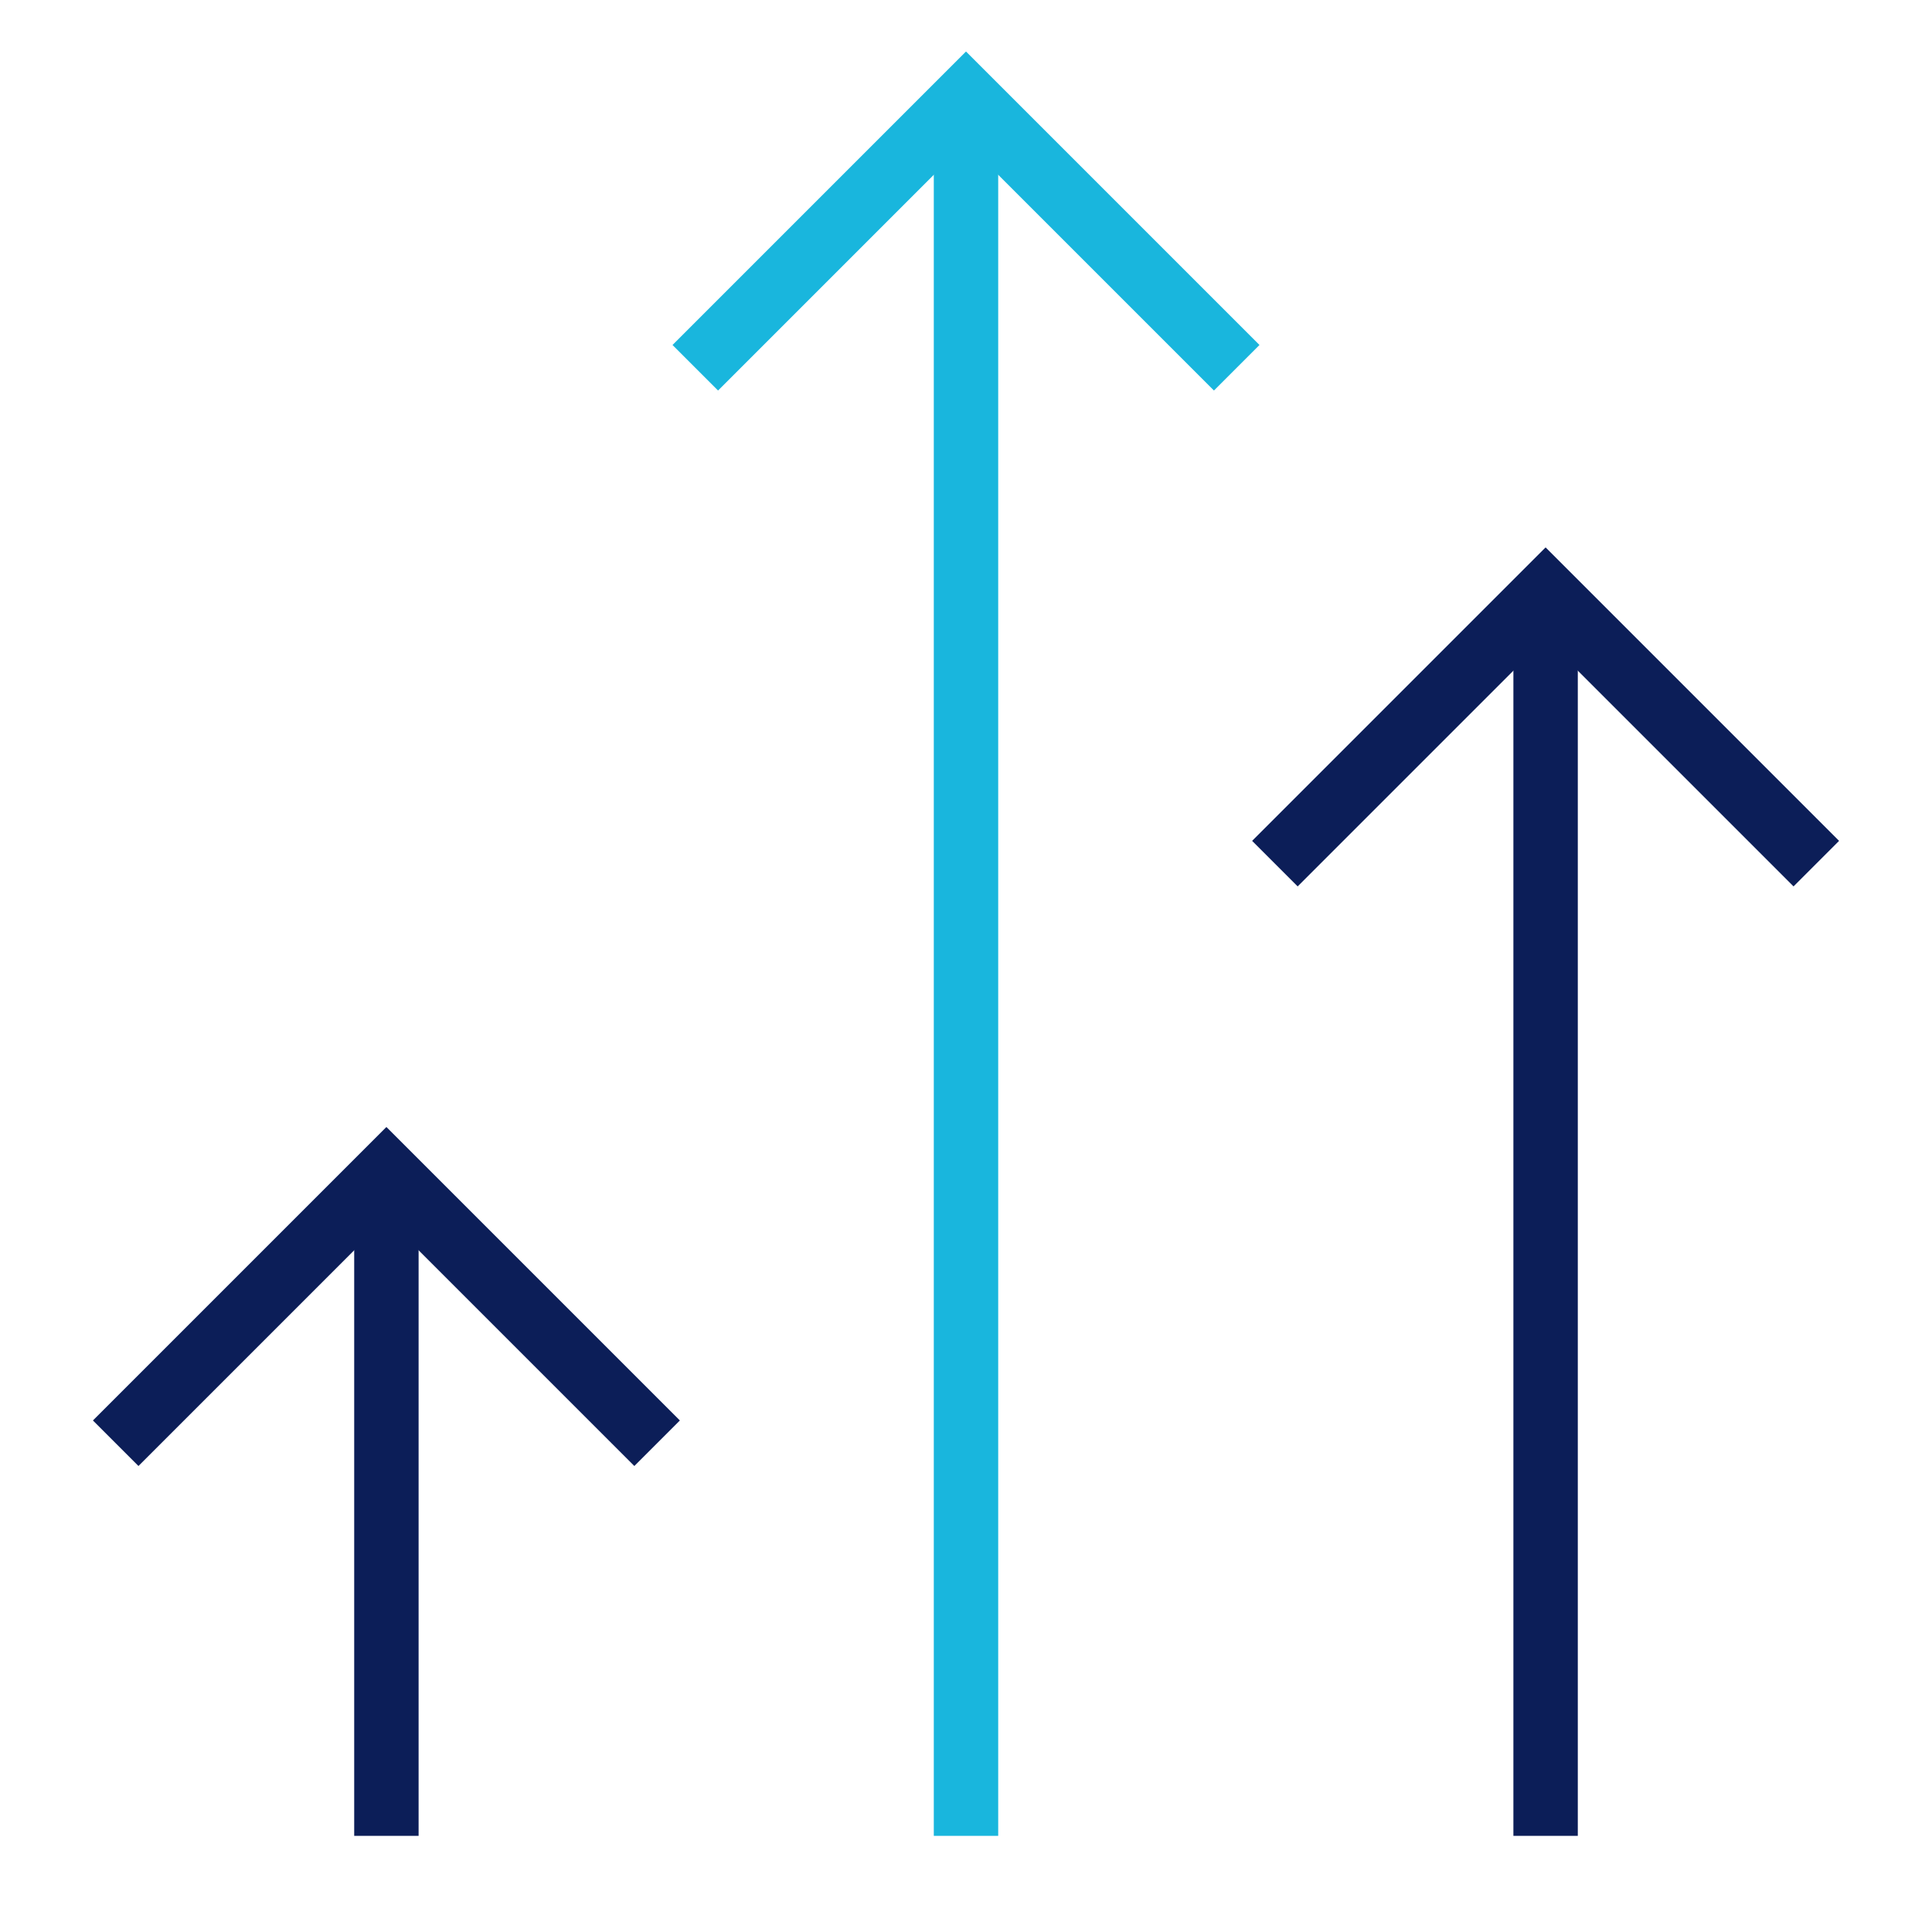 <svg version="1.1" xmlns="http://www.w3.org/2000/svg" x="0px" y="0px" viewBox="0 0 60 60"
     style="enable-background:new 0 0 60 60;" xml:space="preserve">
<g transform="translate(-2 -2.586)">
	<line style="fill:none;stroke:#19B6DD;stroke-width:2;stroke-miterlimit:10;" x1="32" y1="59.6" x2="32" y2="5.6"/>
  <line style="fill:none;stroke:#0C1E58;stroke-width:2;stroke-miterlimit:10;" x1="14" y1="59.6" x2="14" y2="39"/>
  <line style="fill:none;stroke:#0C1E58;stroke-width:2;stroke-miterlimit:10;" x1="50" y1="59.6" x2="50" y2="21"/>
  <path style="fill:none;stroke:#19B6DD;stroke-width:2;stroke-linecap:square;stroke-miterlimit:10;"
        d="M24.3,13.3L32,5.6l7.7,7.7"/>
  <path style="fill:none;stroke:#0C1E58;stroke-width:2;stroke-linecap:square;stroke-miterlimit:10;"
        d="M6.3,46.7L14,39l7.7,7.7"/>
  <path style="fill:none;stroke:#0C1E58;stroke-width:2;stroke-linecap:square;stroke-miterlimit:10;"
        d="M42.3,28.7L50,21l7.7,7.7"/>
</g>
</svg>
